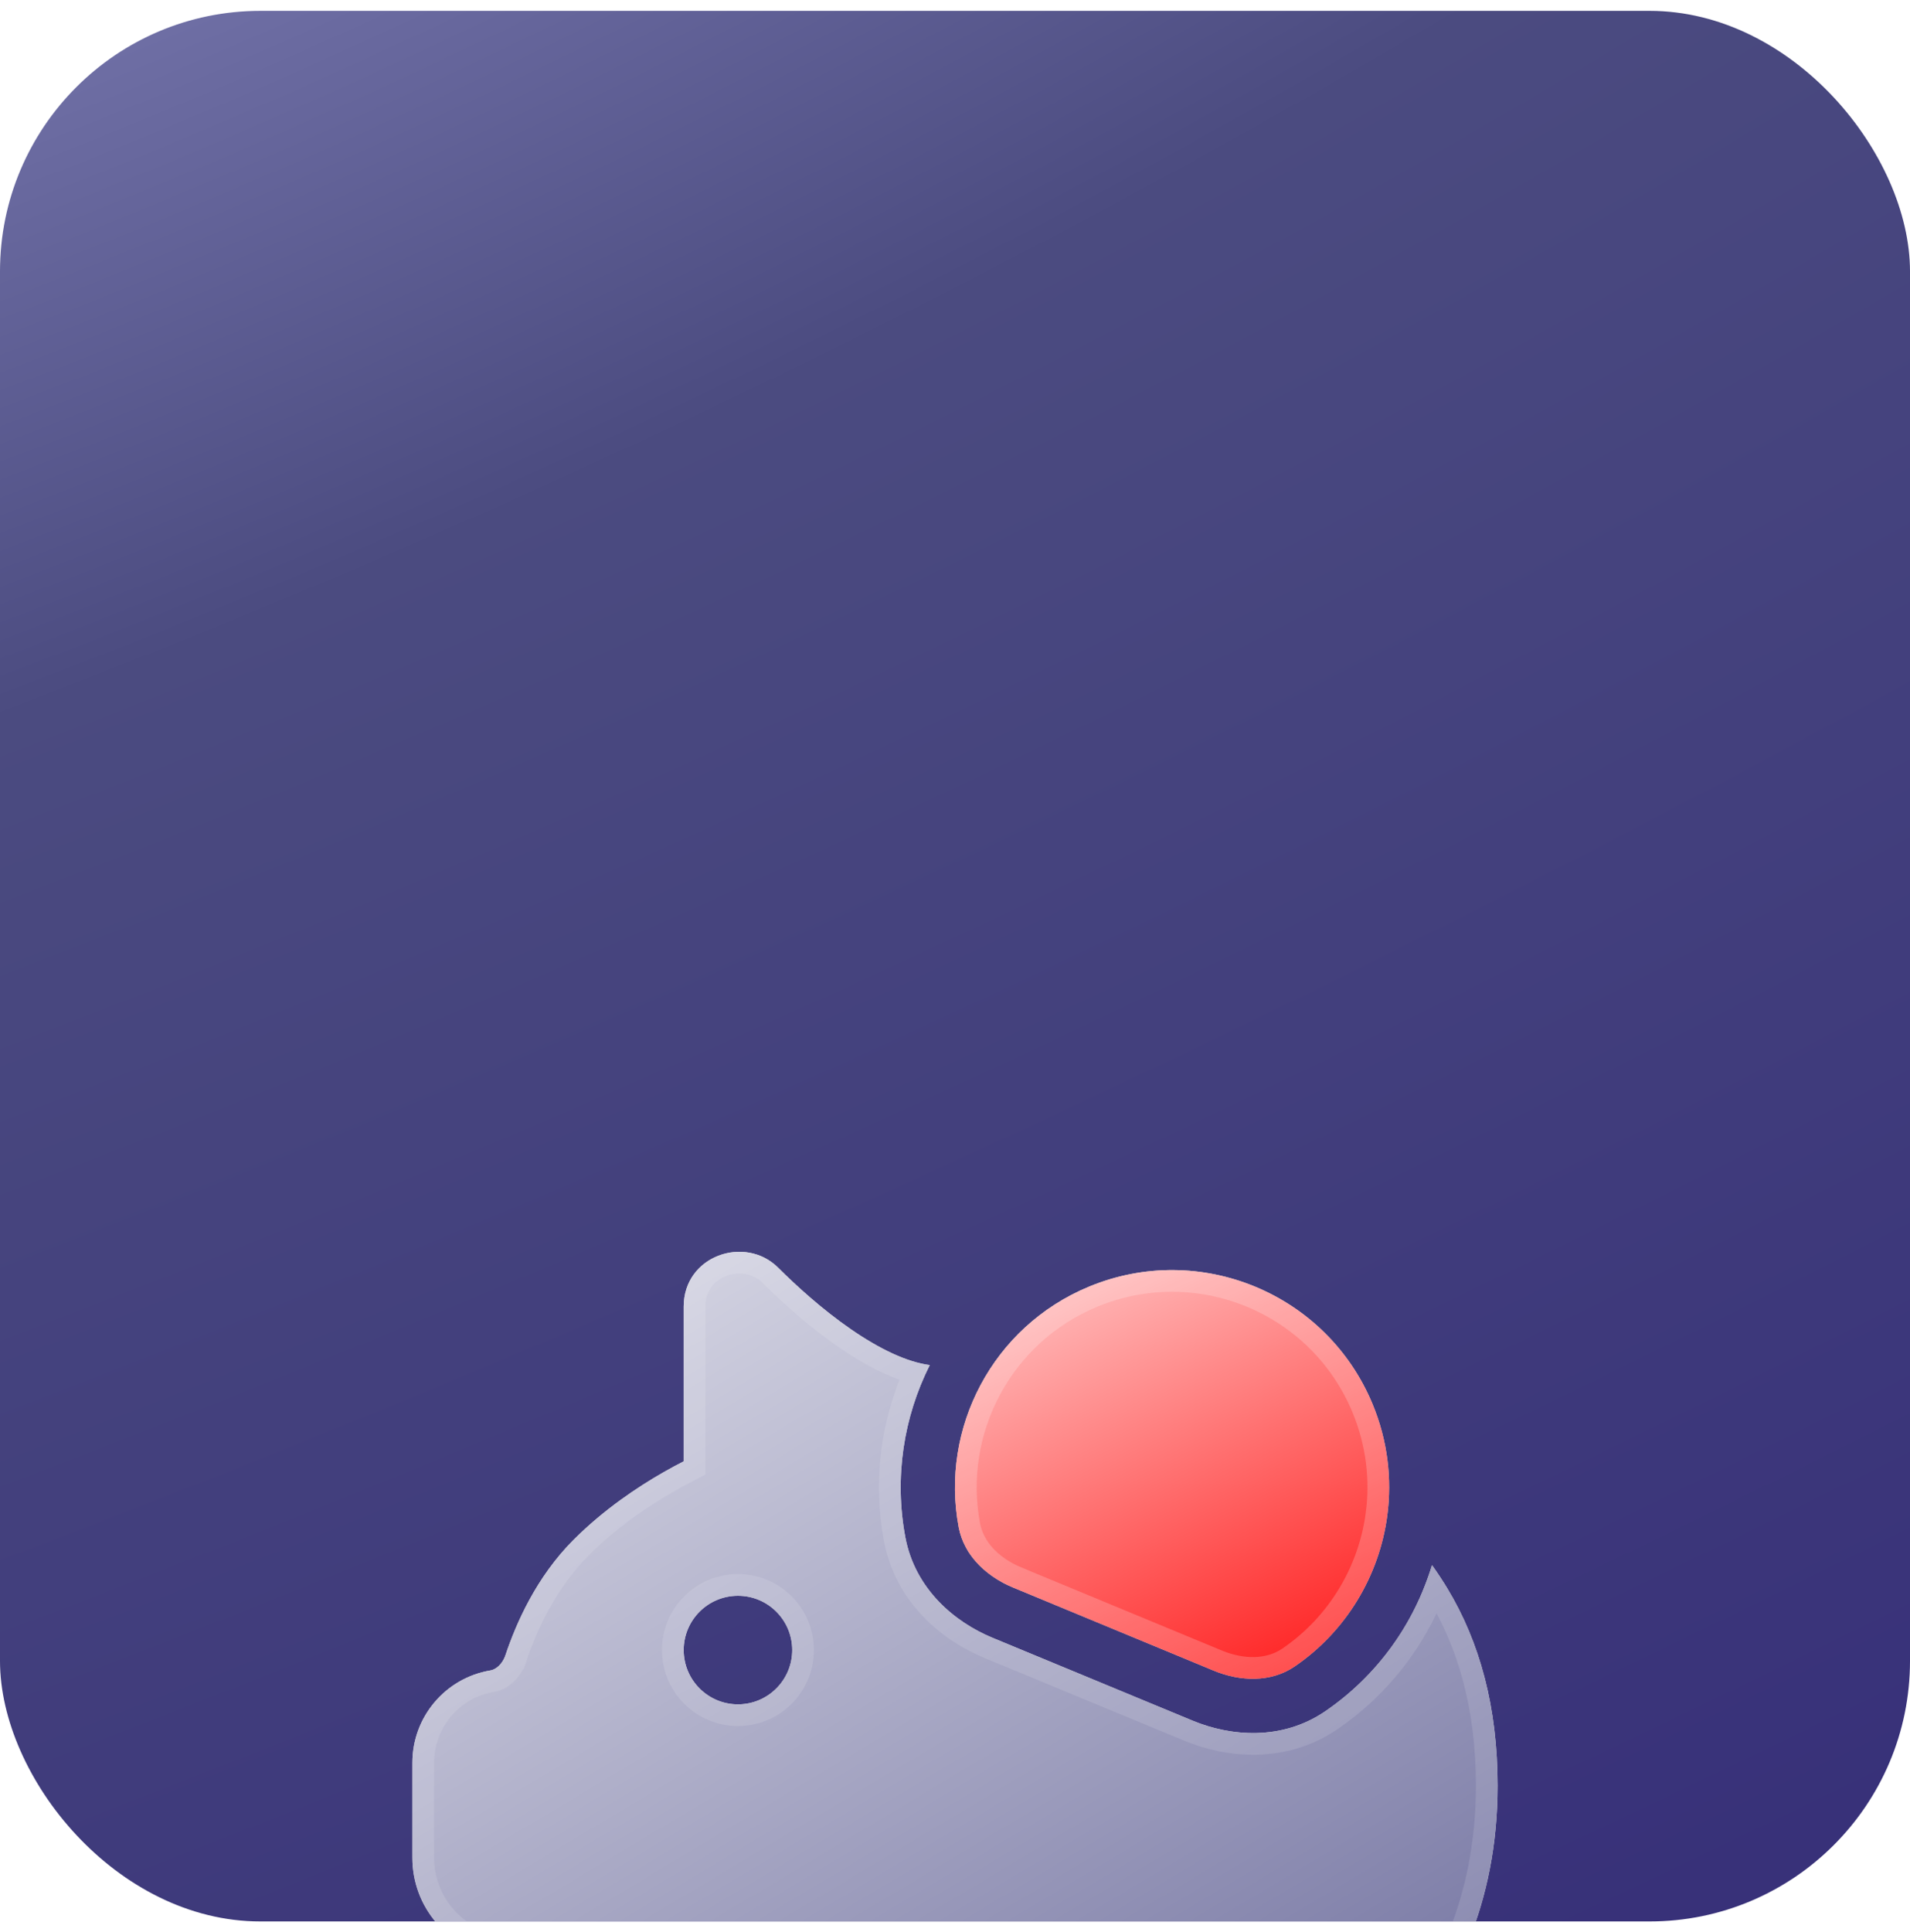 <?xml version="1.0" encoding="UTF-8"?> <svg xmlns="http://www.w3.org/2000/svg" width="88" height="89" viewBox="0 0 88 89" fill="none"><g clip-path="url(#clip0_464_6001)"><rect y="0.5" width="88" height="88" rx="12" fill="url(#paint0_radial_464_6001)"></rect><g filter="url(#filter0_di_464_6001)"><path d="M61.056 41.821C63.461 40.179 65.165 37.779 65.974 35.091C66.222 35.431 66.457 35.784 66.678 36.15C68.189 38.645 69 41.657 69 45.25C69 50.765 66.918 54.623 64.799 57.095C63.748 58.322 62.694 59.2 61.895 59.778C61.755 59.879 61.623 59.97 61.5 60.053V64.625C61.5 67.041 59.541 69 57.125 69H54C51.929 69 50.25 67.321 50.25 65.25H45.25C45.25 67.321 43.571 69 41.5 69H38.375C35.959 69 34 67.041 34 64.625V62.919C33.655 62.802 33.263 62.658 32.839 62.48C31.349 61.857 29.399 60.801 27.674 59.076C25.714 57.116 24.401 55.071 23.663 53.748C23.445 53.358 23.119 53.15 22.84 53.103C20.624 52.734 19 50.817 19 48.57V44.188C19 42.081 20.523 40.283 22.601 39.937C22.819 39.9 23.139 39.684 23.291 39.228C23.772 37.787 24.705 35.643 26.424 33.924C27.83 32.518 29.387 31.485 30.57 30.81C30.911 30.615 31.225 30.447 31.5 30.307V23.178C31.5 20.833 34.327 19.871 35.85 21.387C36.676 22.21 37.875 23.307 39.203 24.223C40.528 25.138 41.794 25.74 42.838 25.873C41.627 28.279 41.195 31.064 41.713 33.81C42.166 36.205 43.998 37.717 45.718 38.43L54.958 42.256C56.679 42.969 59.044 43.194 61.056 41.821ZM34 41.5C35.381 41.5 36.5 40.381 36.5 39C36.5 37.619 35.381 36.5 34 36.5C32.619 36.5 31.5 37.619 31.5 39C31.5 40.381 32.619 41.5 34 41.5Z" fill="#D9D9D9"></path><path d="M61.056 41.821C63.461 40.179 65.165 37.779 65.974 35.091C66.222 35.431 66.457 35.784 66.678 36.15C68.189 38.645 69 41.657 69 45.25C69 50.765 66.918 54.623 64.799 57.095C63.748 58.322 62.694 59.2 61.895 59.778C61.755 59.879 61.623 59.97 61.5 60.053V64.625C61.5 67.041 59.541 69 57.125 69H54C51.929 69 50.25 67.321 50.25 65.25H45.25C45.25 67.321 43.571 69 41.5 69H38.375C35.959 69 34 67.041 34 64.625V62.919C33.655 62.802 33.263 62.658 32.839 62.48C31.349 61.857 29.399 60.801 27.674 59.076C25.714 57.116 24.401 55.071 23.663 53.748C23.445 53.358 23.119 53.15 22.84 53.103C20.624 52.734 19 50.817 19 48.57V44.188C19 42.081 20.523 40.283 22.601 39.937C22.819 39.9 23.139 39.684 23.291 39.228C23.772 37.787 24.705 35.643 26.424 33.924C27.83 32.518 29.387 31.485 30.57 30.81C30.911 30.615 31.225 30.447 31.5 30.307V23.178C31.5 20.833 34.327 19.871 35.85 21.387C36.676 22.21 37.875 23.307 39.203 24.223C40.528 25.138 41.794 25.74 42.838 25.873C41.627 28.279 41.195 31.064 41.713 33.81C42.166 36.205 43.998 37.717 45.718 38.43L54.958 42.256C56.679 42.969 59.044 43.194 61.056 41.821ZM34 41.5C35.381 41.5 36.5 40.381 36.5 39C36.5 37.619 35.381 36.5 34 36.5C32.619 36.5 31.5 37.619 31.5 39C31.5 40.381 32.619 41.5 34 41.5Z" fill="url(#paint1_linear_464_6001)"></path><path d="M61.338 42.234L61.338 42.234C63.548 40.725 65.189 38.601 66.121 36.199C66.165 36.268 66.208 36.338 66.25 36.409L66.251 36.409C67.707 38.815 68.5 41.735 68.5 45.25C68.5 50.628 66.473 54.373 64.419 56.77L64.419 56.77C63.398 57.961 62.376 58.813 61.602 59.372C61.467 59.47 61.339 59.559 61.22 59.639L61 59.788V60.053V64.625C61 66.765 59.265 68.5 57.125 68.5H54C52.205 68.5 50.75 67.045 50.75 65.25V64.75H50.25H45.25H44.75V65.25C44.75 67.045 43.295 68.5 41.5 68.5H38.375C36.235 68.5 34.5 66.765 34.5 64.625V62.919V62.559L34.16 62.445C33.825 62.332 33.444 62.191 33.032 62.019C31.581 61.412 29.693 60.388 28.028 58.722L27.674 59.076L28.028 58.722C26.11 56.805 24.823 54.801 24.099 53.505C23.817 52.999 23.37 52.685 22.923 52.61L22.923 52.61C20.948 52.281 19.5 50.572 19.5 48.57V44.188C19.5 42.325 20.846 40.736 22.683 40.43L22.684 40.43C23.109 40.359 23.563 39.992 23.765 39.386L23.766 39.386C24.235 37.98 25.137 35.919 26.778 34.278C28.142 32.913 29.659 31.906 30.818 31.244L30.818 31.244C31.151 31.053 31.458 30.89 31.727 30.753L32 30.614V30.307V23.178C32 22.235 32.558 21.58 33.283 21.302C34.019 21.019 34.892 21.139 35.497 21.742C36.334 22.576 37.557 23.695 38.919 24.635C40.019 25.394 41.116 25.97 42.113 26.237C41.068 28.599 40.724 31.267 41.222 33.903L41.222 33.903C41.716 36.517 43.709 38.139 45.527 38.892L54.767 42.718C56.584 43.471 59.141 43.733 61.338 42.234ZM34 42C35.657 42 37 40.657 37 39C37 37.343 35.657 36 34 36C32.343 36 31 37.343 31 39C31 40.657 32.343 42 34 42Z" stroke="white" stroke-opacity="0.12"></path></g><g filter="url(#filter1_ddi_464_6001)"><path d="M59.648 39.756C62.028 38.131 63.55 35.575 63.917 32.803C63.917 32.803 63.917 32.803 63.917 32.803C64.14 31.119 63.936 29.355 63.239 27.672C61.125 22.57 55.276 20.148 50.173 22.262C45.722 24.106 43.31 28.793 44.17 33.346C44.232 33.672 44.343 33.977 44.494 34.258C44.618 34.491 44.77 34.709 44.945 34.909C45.402 35.435 46.011 35.845 46.676 36.12L55.915 39.946C57.14 40.454 58.552 40.503 59.648 39.756Z" fill="#D9D9D9"></path><path d="M59.648 39.756C62.028 38.131 63.55 35.575 63.917 32.803C63.917 32.803 63.917 32.803 63.917 32.803C64.14 31.119 63.936 29.355 63.239 27.672C61.125 22.57 55.276 20.148 50.173 22.262C45.722 24.106 43.31 28.793 44.17 33.346C44.232 33.672 44.343 33.977 44.494 34.258C44.618 34.491 44.77 34.709 44.945 34.909C45.402 35.435 46.011 35.845 46.676 36.12L55.915 39.946C57.14 40.454 58.552 40.503 59.648 39.756Z" fill="url(#paint2_linear_464_6001)"></path><path d="M44.935 34.022L44.934 34.022C44.807 33.784 44.714 33.527 44.662 33.254C43.845 28.928 46.137 24.475 50.364 22.724C55.212 20.715 60.769 23.017 62.777 27.864C63.44 29.463 63.633 31.138 63.422 32.738L63.909 32.802L63.422 32.738C63.073 35.372 61.626 37.8 59.366 39.343C58.454 39.965 57.232 39.951 56.106 39.484L56.106 39.484L46.867 35.658L46.68 36.111L46.867 35.658C46.261 35.407 45.721 35.039 45.322 34.581C45.171 34.407 45.041 34.22 44.935 34.022Z" stroke="white" stroke-opacity="0.2"></path></g></g><defs><filter id="filter0_di_464_6001" x="5.3" y="20.657" width="77.4" height="95.044" filterUnits="userSpaceOnUse" color-interpolation-filters="sRGB"><feFlood flood-opacity="0" result="BackgroundImageFix"></feFlood><feColorMatrix in="SourceAlpha" type="matrix" values="0 0 0 0 0 0 0 0 0 0 0 0 0 0 0 0 0 0 127 0" result="hardAlpha"></feColorMatrix><feOffset dy="33"></feOffset><feGaussianBlur stdDeviation="6.85"></feGaussianBlur><feComposite in2="hardAlpha" operator="out"></feComposite><feColorMatrix type="matrix" values="0 0 0 0 0 0 0 0 0 0 0 0 0 0 0 0 0 0 0.25 0"></feColorMatrix><feBlend mode="normal" in2="BackgroundImageFix" result="effect1_dropShadow_464_6001"></feBlend><feBlend mode="normal" in="SourceGraphic" in2="effect1_dropShadow_464_6001" result="shape"></feBlend><feColorMatrix in="SourceAlpha" type="matrix" values="0 0 0 0 0 0 0 0 0 0 0 0 0 0 0 0 0 0 127 0" result="hardAlpha"></feColorMatrix><feOffset dy="4"></feOffset><feGaussianBlur stdDeviation="8.05"></feGaussianBlur><feComposite in2="hardAlpha" operator="arithmetic" k2="-1" k3="1"></feComposite><feColorMatrix type="matrix" values="0 0 0 0 1 0 0 0 0 1 0 0 0 0 1 0 0 0 0.25 0"></feColorMatrix><feBlend mode="normal" in2="shape" result="effect2_innerShadow_464_6001"></feBlend></filter><filter id="filter1_ddi_464_6001" x="26.698" y="4.197" width="54.606" height="82.826" filterUnits="userSpaceOnUse" color-interpolation-filters="sRGB"><feFlood flood-opacity="0" result="BackgroundImageFix"></feFlood><feColorMatrix in="SourceAlpha" type="matrix" values="0 0 0 0 0 0 0 0 0 0 0 0 0 0 0 0 0 0 127 0" result="hardAlpha"></feColorMatrix><feOffset dy="33"></feOffset><feGaussianBlur stdDeviation="6.85"></feGaussianBlur><feComposite in2="hardAlpha" operator="out"></feComposite><feColorMatrix type="matrix" values="0 0 0 0 0 0 0 0 0 0 0 0 0 0 0 0 0 0 0.25 0"></feColorMatrix><feBlend mode="normal" in2="BackgroundImageFix" result="effect1_dropShadow_464_6001"></feBlend><feColorMatrix in="SourceAlpha" type="matrix" values="0 0 0 0 0 0 0 0 0 0 0 0 0 0 0 0 0 0 127 0" result="hardAlpha"></feColorMatrix><feOffset></feOffset><feGaussianBlur stdDeviation="8.65"></feGaussianBlur><feComposite in2="hardAlpha" operator="out"></feComposite><feColorMatrix type="matrix" values="0 0 0 0 1 0 0 0 0 0.655 0 0 0 0 0.655 0 0 0 0.72 0"></feColorMatrix><feBlend mode="normal" in2="effect1_dropShadow_464_6001" result="effect2_dropShadow_464_6001"></feBlend><feBlend mode="normal" in="SourceGraphic" in2="effect2_dropShadow_464_6001" result="shape"></feBlend><feColorMatrix in="SourceAlpha" type="matrix" values="0 0 0 0 0 0 0 0 0 0 0 0 0 0 0 0 0 0 127 0" result="hardAlpha"></feColorMatrix><feOffset dy="4"></feOffset><feGaussianBlur stdDeviation="8.05"></feGaussianBlur><feComposite in2="hardAlpha" operator="arithmetic" k2="-1" k3="1"></feComposite><feColorMatrix type="matrix" values="0 0 0 0 1 0 0 0 0 1 0 0 0 0 1 0 0 0 0.25 0"></feColorMatrix><feBlend mode="normal" in2="shape" result="effect3_innerShadow_464_6001"></feBlend></filter><radialGradient id="paint0_radial_464_6001" cx="0" cy="0" r="1" gradientUnits="userSpaceOnUse" gradientTransform="translate(5 -34.5) rotate(68.143) scale(190.709 554.733)"><stop offset="0.073" stop-color="#8888BF"></stop><stop offset="0.316" stop-color="#4B4B80"></stop><stop offset="1" stop-color="#2C2175"></stop></radialGradient><linearGradient id="paint1_linear_464_6001" x1="13.186" y1="3.792" x2="58.019" y2="78.784" gradientUnits="userSpaceOnUse"><stop stop-color="white"></stop><stop offset="1" stop-color="#5D5D92"></stop></linearGradient><linearGradient id="paint2_linear_464_6001" x1="41.236" y1="14.93" x2="56.898" y2="46.896" gradientUnits="userSpaceOnUse"><stop stop-color="white"></stop><stop offset="1" stop-color="#FF0000"></stop></linearGradient><clipPath id="clip0_464_6001"><rect y="0.5" width="88" height="88" rx="12" fill="white"></rect></clipPath></defs></svg> 
